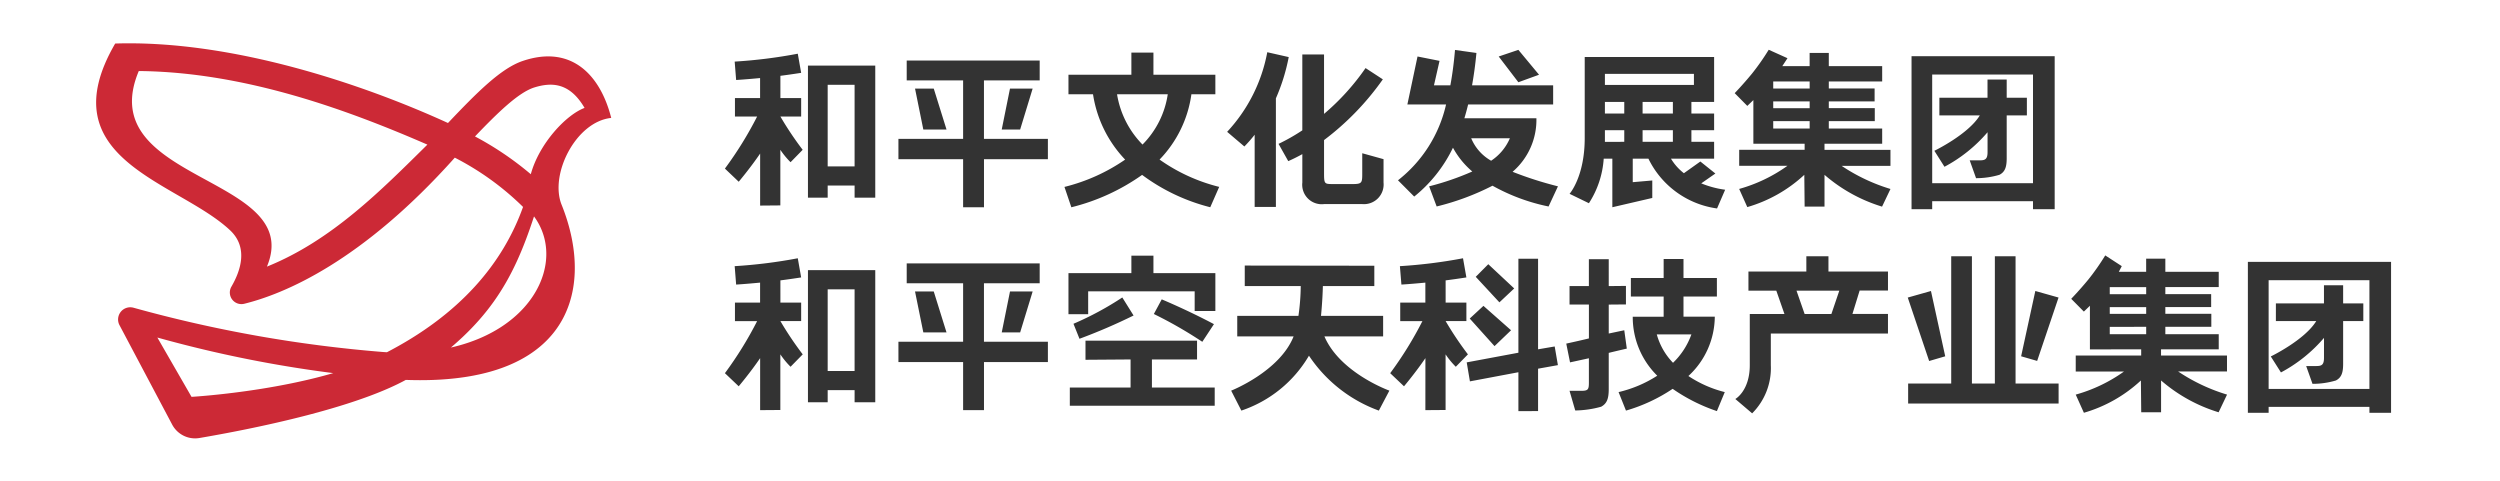 <svg xmlns="http://www.w3.org/2000/svg" width="228.8" height="44" viewBox="0 0 228.8 44">
  <g id="组_333" data-name="组 333" transform="translate(0 -5)">
    <rect id="矩形_107" data-name="矩形 107" width="228.8" height="44" transform="translate(0 5)" fill="#fff" opacity="0"/>
    <path id="路径_571" data-name="路径 571" d="M37.714,12.658a28.81,28.81,0,0,1,5.108,3.458c.752-2.772,3.2-5.425,4.92-6.069-1.36-2.323-3-2.376-4.643-1.858C41.664,8.669,39.826,10.454,37.714,12.658ZM6.944,6.672c-4.3,10.237,15.233,9.517,11.728,17.9C24.6,22.185,29.12,17.588,33.358,13.407,26.3,10.342,16.792,6.764,6.944,6.672ZM29.292,32.386c12.425.884,17.384-7.573,13.824-12.408C41.156,26,38.839,29.9,32.543,34.234c-4.61,3.175-15.8,5.3-20.061,6.026A2.373,2.373,0,0,1,10,39.029l-4.821-9.1a1.115,1.115,0,0,1,1.287-1.594A121.51,121.51,0,0,0,29.292,32.386ZM8.644,31.062l3.128,5.429s11.134-.637,17.658-3.967c6.97-3.561,10.857-8.306,12.682-13.414A25.43,25.43,0,0,0,35.866,14.6C27.345,24.146,20.23,27.076,16.587,27.974a1.062,1.062,0,0,1-1.171-1.558c.878-1.511,1.544-3.6-.106-5.161-4.745-4.478-16.728-6.428-10.524-17.1,10.725-.34,22.737,3.742,30.456,7.273,2.683-2.825,4.851-5.006,6.841-5.679,4.455-1.508,7.1,1.274,8.1,5.214-3.231.34-5.663,5.158-4.541,7.946,3.307,8.22.5,17.6-16.969,15.84A112.606,112.606,0,0,1,8.644,31.062Z" transform="translate(5.757 4.829)" fill="#cc2936"/>
    <path id="联合_82" data-name="联合 82" d="M92.472,31.963s1.324-.729,1.324-3.1V24.184h3.172l-.745-2.138h-2.55V20.3h5.3V18.9h2.023v1.4h5.448v1.738h-2.594l-.658,2.138h3.251V25.97H95.722v2.9a5.849,5.849,0,0,1-1.709,4.406Zm6.344-7.779h2.449l.725-2.138H98.071Zm51.69,9.041v-.539h-9.225v.539h-1.9V19.412h13.105V33.224Zm-9.225-2.186h9.225v-9.95h-9.225Zm-17.654.523a14.133,14.133,0,0,0,4.419-2.115h-4.419V27.983h5.99v-.564h1.817v.564h6.037v1.463H133a16.671,16.671,0,0,0,4.475,2.115l-.772,1.618a14.486,14.486,0,0,1-5.265-2.911v2.911h-1.817l-.03-2.911a12.947,12.947,0,0,1-5.217,2.956Zm-36.89-.529a15.273,15.273,0,0,1-4.272,1.992l-.677-1.693a11.3,11.3,0,0,0,3.54-1.5,7.518,7.518,0,0,1-2.243-5.4h2.828V22.584h-3V20.889h3V19.151h1.816v1.738h3.057v1.695H87.729v1.847h2.865a7.438,7.438,0,0,1-2.417,5.429,10.683,10.683,0,0,0,3.33,1.471l-.721,1.74A16.04,16.04,0,0,1,86.737,31.033Zm.033-2.382a6.761,6.761,0,0,0,1.683-2.6H85.285A6.039,6.039,0,0,0,86.771,28.651Zm-14.15,4.421V29.514l-4.437.836-.293-1.738,4.73-.883v-8.6h1.8v8.288l1.522-.261.293,1.709-1.815.325v3.881ZM53.452,28a11.362,11.362,0,0,1-6.187,5.025L46.332,31.2s4.439-1.752,5.714-4.964H46.889V24.354h5.6A20.53,20.53,0,0,0,52.7,21.63H47.576V19.751l11.858.016V21.63H54.726c-.036,1.42-.172,2.724-.172,2.724H60.24v1.879H54.866c1.439,3.348,5.946,4.964,5.946,4.964l-.964,1.828A13.038,13.038,0,0,1,53.452,28ZM77.3,31.215h1.071c.622,0,.7-.121.7-.741V28.235l-1.725.376L77,26.894s1.334-.291,2.073-.475v-3.1H77.3V21.63h1.77V19.166h1.818V21.63l1.574-.016v1.695l-1.574.014v2.649l1.421-.3.232,1.679s-1.1.253-1.654.392v3.311c0,.893-.17,1.325-.693,1.616a9.285,9.285,0,0,1-2.372.344ZM64.11,28.223c-.887,1.307-1.959,2.578-1.959,2.578l-1.264-1.2a33.684,33.684,0,0,0,2.948-4.764h-2.03V23.14h2.3V21.312c-1.3.127-2.192.179-2.192.179l-.138-1.685a45.765,45.765,0,0,0,5.776-.723l.309,1.754c-.646.1-1.291.194-1.9.27V23.14h1.9v1.693h-1.9A30.286,30.286,0,0,0,68,27.878l-1.109,1.135a7.373,7.373,0,0,1-.935-1.135v5.091l-1.85.014ZM21.8,32.983v-4.4h-5.92V26.72H21.8V21.372H16.638V19.555H28.808v1.818h-5.1V26.72h5.851v1.865H23.711v4.4ZM3.224,28.223C2.336,29.53,1.263,30.8,1.263,30.8L0,29.6a33.684,33.684,0,0,0,2.948-4.764H.919V23.14h2.3V21.312c-1.3.127-2.192.179-2.192.179L.894,19.806a45.763,45.763,0,0,0,5.775-.723l.309,1.754c-.646.1-1.291.194-1.9.27V23.14h1.9v1.693h-1.9a30.232,30.232,0,0,0,2.043,3.045L6.008,29.013a7.373,7.373,0,0,1-.935-1.135v5.091l-1.85.014Zm28.342,4.356V30.916h5.56V28.344L33,28.375v-1.75H43.21v1.719H39.08v2.572h5.746v1.663Zm76.723-.2V30.545h3.942V18.9h1.895V30.545h2.1V18.9h1.894V30.545h3.939v1.833Zm-96.42-.119V31.151H9.405V32.26H7.6V20.172h6.16V32.26ZM9.405,29.4h2.463V21.929H9.405Zm135.312-.453h.922c.481,0,.709-.093.709-.752V26.37a13.534,13.534,0,0,1-3.94,3.162l-.929-1.463s3.093-1.493,4.16-3.237h-3.694V23.216h4.4V21.552H148.1v1.663h1.847v1.616H148.1v3.913c0,.756-.125,1.247-.664,1.525a7.466,7.466,0,0,1-2.14.307Zm-26.088-.893,1.3-5.976,2.125.6-1.958,5.8Zm-10.375-5.374,2.124-.6,1.305,5.976-1.471.43Zm16.671,4.742V23.431l-.554.533-1.157-1.17s.752-.772,1.568-1.766a21.434,21.434,0,0,0,1.546-2.206l1.513.982-.269.515h2.5v-1.2h1.756v1.2h4.886v1.4h-4.886v.647h4.193v1.186h-4.193v.616h4.208v1.186h-4.208v.677h4.886v1.386Zm1.816-1.386h3.334v-.677H126.74Zm0-1.863h3.334v-.616H126.74Zm0-1.8h3.334v-.647H126.74ZM68.166,24.6l1.255-1.16,2.527,2.233-1.513,1.451Zm-28.91-.416.722-1.34c2.751,1.168,4.778,2.269,4.778,2.269l-1.065,1.616A39,39,0,0,0,39.256,24.184Zm-7.356.895a28.367,28.367,0,0,0,4.469-2.408L37.4,24.322a52.176,52.176,0,0,1-4.95,2.13Zm-6.565.79.756-3.746h2.073L27.02,25.869Zm-7.176,0-.76-3.746h1.714l1.168,3.746ZM31.442,24.2V20.443H37.2v-1.6h2.018v1.6h5.668v3.465H42.992v-1.8H33.245V24.2Zm37.274-3.419,1.148-1.154,2.372,2.218-1.354,1.273Zm51-6.187v-.731H110.49v.731H108.6V.588H121.7V14.595Zm-9.225-2.38h9.225V2.267H110.49ZM84.519,9.967H83.085V12.12l1.788-.156v1.6l-3.655.849V9.967h-.79a8.539,8.539,0,0,1-1.355,4.079l-1.77-.861s1.386-1.564,1.386-5.089V.665H90.532V4.778H88.453V5.839h2.079V7.364H88.453V8.427h2.079v1.54h-3.95A4.854,4.854,0,0,0,87.766,11.3l1.507-1.072,1.374,1.1-1.293.9a8.758,8.758,0,0,0,2.188.583L90.8,14.525A8.227,8.227,0,0,1,84.519,9.967Zm-.533-1.54h2.772V7.364H83.986Zm-1.677,0V7.364H80.537V8.1c0,.112,0,.222,0,.331Zm1.677-2.588h2.772V4.778H83.986Zm-1.677,0V4.778H80.537V5.839ZM80.537,3.221h8.147V2.206H80.537ZM38.182,11.453a19.124,19.124,0,0,1-6.476,2.964l-.631-1.863a16.939,16.939,0,0,0,5.554-2.5,11.087,11.087,0,0,1-2.94-5.979H31.442V2.287H37.2V.259h2.018V2.287h5.668V4.073H42.693a10.687,10.687,0,0,1-2.914,5.978,16.231,16.231,0,0,0,5.458,2.5l-.818,1.863A17.717,17.717,0,0,1,38.182,11.453Zm.036-2.776a8.231,8.231,0,0,0,2.311-4.6H35.888A8.5,8.5,0,0,0,38.218,8.676ZM21.8,14.416v-4.4h-5.92V8.156H21.8V2.806H16.638V.988H28.808V2.806h-5.1v5.35h5.851v1.863H23.711v4.4Zm71.025-1.677a14.159,14.159,0,0,0,4.419-2.117H92.827V9.159h5.989V8.6h1.818v.562h6.037v1.463H102.2a16.689,16.689,0,0,0,4.472,2.117l-.77,1.616a14.5,14.5,0,0,1-5.267-2.911v2.911H98.816l-.03-2.911A12.936,12.936,0,0,1,93.569,14.4ZM48.482,14.387V7.777a12.014,12.014,0,0,1-.942,1.076L45.964,7.512A14.592,14.592,0,0,0,49.637.226L51.6.671a17.689,17.689,0,0,1-1.174,3.777v9.939ZM70.25,12.443a23.232,23.232,0,0,1-5.111,1.9L64.45,12.5A24.9,24.9,0,0,0,68.4,11.142a7.611,7.611,0,0,1-1.769-2.176,12.893,12.893,0,0,1-3.546,4.471L61.6,11.947A12.237,12.237,0,0,0,66,5.007H62.459l.929-4.39,2.014.4-.509,2.237h1.5c.179-.965.322-2.037.425-3.235l1.96.275c-.1,1.067-.236,2.05-.4,2.96H75.8V5.007H68.019q-.16.661-.343,1.263h6.592a6.268,6.268,0,0,1-2.18,4.9A33.346,33.346,0,0,0,76.24,12.5l-.859,1.845A17.76,17.76,0,0,1,70.25,12.443Zm-.125-2.287A4.639,4.639,0,0,0,71.841,8.1H68.3A4.234,4.234,0,0,0,70.124,10.157ZM3.224,9.5c-.887,1.307-1.96,2.58-1.96,2.58L0,10.876A33.684,33.684,0,0,0,2.948,6.112H.919V4.419h2.3V2.59c-1.3.126-2.192.178-2.192.178L.894,1.085A45.763,45.763,0,0,0,6.669.362l.309,1.752c-.646.1-1.291.194-1.9.271V4.419h1.9V6.112h-1.9A30.241,30.241,0,0,0,7.116,9.158L6.008,10.292a7.373,7.373,0,0,1-.935-1.135v5.089l-1.85.016Zm51.609,4.625a1.784,1.784,0,0,1-1.988-1.972v-2.6c-.416.231-.845.446-1.288.641l-.889-1.58a17.793,17.793,0,0,0,2.176-1.237V.432h1.988V5.871a21.51,21.51,0,0,0,3.8-4.194l1.581,1.032a24.835,24.835,0,0,1-5.38,5.557V11.26c0,1.03.026,1.032.849,1.032H57.47c.861,0,.859-.139.859-1.032V9.472l1.948.541v2.14a1.8,1.8,0,0,1-1.948,1.972Zm-42.964-.586V12.43H9.405v1.109H7.6V1.451h6.16V13.539ZM9.405,10.676h2.463V3.206H9.405Zm104.519-.554h.924c.481,0,.709-.1.709-.752V7.548a13.533,13.533,0,0,1-3.942,3.162l-.927-1.463s3.093-1.493,4.16-3.237h-3.7V4.392h4.405V2.728h1.756V4.392h1.847V6.009h-1.847V9.92c0,.758-.125,1.247-.664,1.525a7.494,7.494,0,0,1-2.14.309ZM94.124,8.6V4.607l-.555.533L92.415,3.972s.75-.774,1.566-1.766A21.507,21.507,0,0,0,95.529,0l1.717.774-.473.723h2.5V.293h1.755V1.5h4.885V2.9h-4.885v.645h4.192V4.73h-4.192v.616h4.208V6.532h-4.208v.677h4.885V8.6Zm1.818-1.388h3.334V6.532H95.941Zm0-1.863h3.334V4.73H95.941Zm0-1.8h3.334V2.9H95.941ZM25.334,7.3l.756-3.746h2.073L27.02,7.3Zm-7.176,0L17.4,3.556h1.714L20.281,7.3ZM70.817.618l1.8-.608,1.891,2.277-1.891.687Z" transform="translate(66.344 9.553)" fill="#333"/>
  </g>
</svg>
